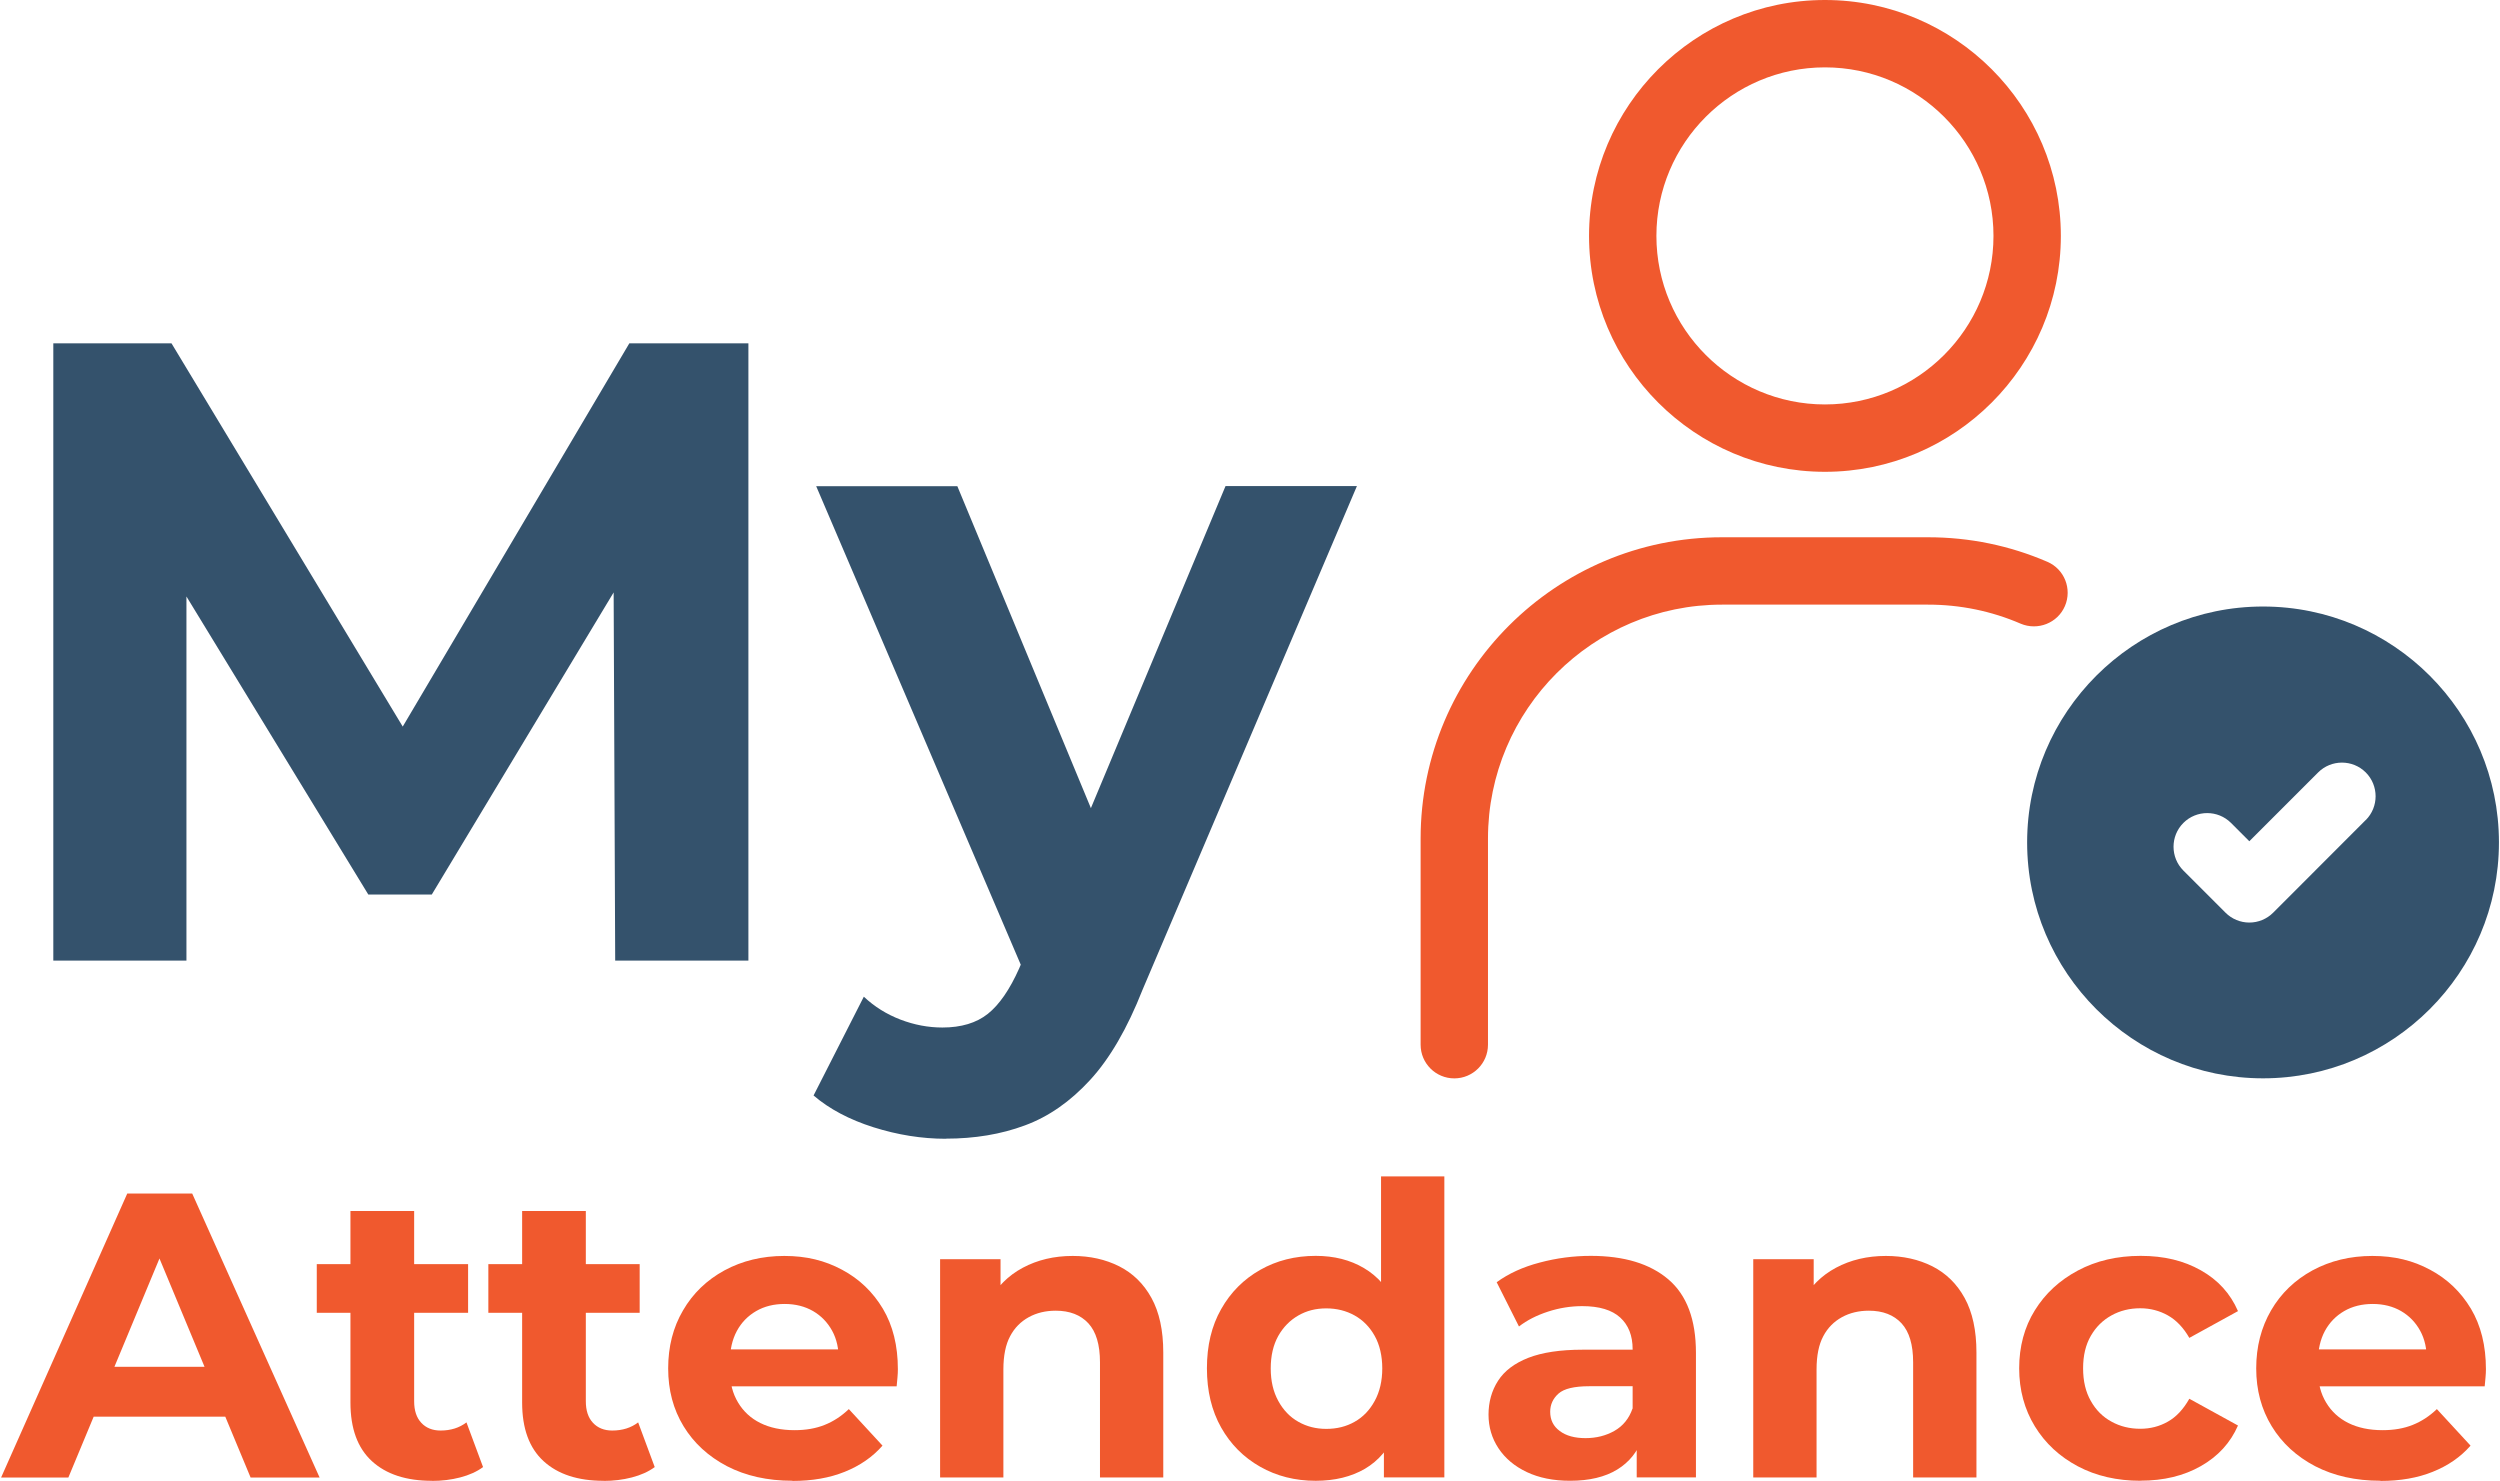<svg width="130" height="77" viewBox="0 0 130 77" fill="none" xmlns="http://www.w3.org/2000/svg">
<g clip-path="url(#clip0_734_248)">
<path d="M0.056 76.833L6.618 62.062H9.994L16.62 76.833H13.032L7.607 63.793H8.978L3.554 76.833H0.056ZM3.369 73.668L4.231 71.075H11.868L12.751 73.668H3.369Z" fill="#F0592E"/>
<path d="M16.472 68.265V65.735H24.341V68.265H16.472ZM22.462 77.002C21.123 77.002 20.086 76.663 19.34 75.981C18.594 75.298 18.223 74.282 18.223 72.932V62.973H21.536V72.869C21.536 73.345 21.658 73.721 21.907 73.986C22.15 74.25 22.489 74.388 22.907 74.388C23.441 74.388 23.891 74.245 24.256 73.964L25.119 76.288C24.796 76.526 24.399 76.706 23.928 76.827C23.457 76.949 22.97 77.007 22.462 77.007V77.002Z" fill="#F0592E"/>
<path d="M25.394 68.265V65.735H33.263V68.265H25.394ZM31.39 77.002C30.051 77.002 29.013 76.663 28.267 75.981C27.521 75.298 27.151 74.282 27.151 72.932V62.973H30.463V72.869C30.463 73.345 30.585 73.721 30.834 73.986C31.077 74.25 31.416 74.388 31.834 74.388C32.368 74.388 32.818 74.245 33.184 73.964L34.046 76.288C33.723 76.526 33.326 76.706 32.855 76.827C32.384 76.949 31.898 77.007 31.39 77.007V77.002Z" fill="#F0592E"/>
<path d="M41.202 76.999C39.905 76.999 38.778 76.745 37.804 76.242C36.836 75.734 36.079 75.041 35.544 74.162C35.01 73.284 34.745 72.284 34.745 71.156C34.745 70.029 34.999 69.024 35.518 68.14C36.031 67.256 36.751 66.563 37.672 66.06C38.593 65.563 39.63 65.309 40.783 65.309C41.937 65.309 42.895 65.547 43.789 66.028C44.684 66.505 45.388 67.182 45.911 68.055C46.43 68.928 46.689 69.976 46.689 71.199C46.689 71.326 46.684 71.469 46.668 71.633C46.652 71.797 46.642 71.945 46.626 72.088H37.407V70.167H44.895L43.609 70.738C43.625 70.146 43.509 69.632 43.271 69.198C43.032 68.764 42.699 68.42 42.281 68.177C41.858 67.933 41.365 67.806 40.805 67.806C40.244 67.806 39.746 67.928 39.318 68.177C38.889 68.426 38.555 68.77 38.317 69.209C38.079 69.653 37.957 70.177 37.957 70.781V71.289C37.957 71.924 38.1 72.469 38.381 72.934C38.661 73.4 39.048 73.755 39.54 73.998C40.032 74.242 40.625 74.369 41.313 74.369C41.905 74.369 42.429 74.279 42.884 74.094C43.34 73.913 43.758 73.638 44.139 73.273L45.89 75.173C45.372 75.766 44.715 76.216 43.927 76.533C43.138 76.851 42.233 77.009 41.207 77.009L41.202 76.999Z" fill="#F0592E"/>
<path d="M55.78 65.309C56.68 65.309 57.484 65.489 58.199 65.848C58.908 66.208 59.469 66.753 59.877 67.494C60.284 68.235 60.49 69.177 60.49 70.331V76.829H57.199V70.839C57.199 69.923 56.998 69.251 56.595 68.812C56.193 68.378 55.627 68.156 54.897 68.156C54.378 68.156 53.907 68.267 53.494 68.494C53.081 68.722 52.753 69.05 52.526 69.484C52.293 69.918 52.176 70.495 52.176 71.215V76.829H48.885V65.478H52.028V68.621L51.436 67.674C51.843 66.912 52.425 66.33 53.187 65.922C53.949 65.515 54.812 65.309 55.78 65.309Z" fill="#F0592E"/>
<path d="M68.417 77.001C67.348 77.001 66.385 76.757 65.528 76.27C64.67 75.783 63.993 75.106 63.501 74.233C63.008 73.36 62.76 72.333 62.76 71.153C62.76 69.973 63.003 68.946 63.501 68.073C63.993 67.2 64.67 66.522 65.528 66.035C66.385 65.548 67.348 65.305 68.417 65.305C69.375 65.305 70.211 65.517 70.925 65.94C71.645 66.363 72.201 67.004 72.593 67.861C72.984 68.718 73.185 69.819 73.185 71.153C73.185 72.486 72.995 73.571 72.614 74.445C72.233 75.318 71.688 75.958 70.978 76.376C70.269 76.789 69.412 77.001 68.417 77.001ZM68.967 74.302C69.518 74.302 70.01 74.18 70.444 73.931C70.878 73.688 71.227 73.323 71.486 72.846C71.746 72.37 71.878 71.804 71.878 71.158C71.878 70.512 71.746 69.936 71.486 69.47C71.227 69.004 70.878 68.65 70.444 68.406C70.01 68.163 69.518 68.036 68.967 68.036C68.417 68.036 67.946 68.157 67.512 68.406C67.078 68.655 66.729 69.01 66.469 69.47C66.21 69.936 66.078 70.497 66.078 71.158C66.078 71.82 66.21 72.37 66.469 72.846C66.729 73.323 67.078 73.688 67.512 73.931C67.946 74.18 68.433 74.302 68.967 74.302ZM71.963 76.831V74.508L72.026 71.132L71.814 67.776V61.172H75.106V76.826H71.963V76.831Z" fill="#F0592E"/>
<path d="M81.648 77C80.774 77 80.023 76.847 79.388 76.545C78.753 76.243 78.266 75.831 77.922 75.312C77.578 74.793 77.403 74.206 77.403 73.56C77.403 72.915 77.567 72.311 77.901 71.798C78.229 71.285 78.758 70.888 79.472 70.607C80.192 70.327 81.134 70.184 82.299 70.184H85.294V72.084H82.637C81.865 72.084 81.33 72.211 81.044 72.465C80.758 72.719 80.61 73.036 80.61 73.412C80.61 73.835 80.774 74.169 81.108 74.412C81.436 74.661 81.886 74.783 82.447 74.783C83.008 74.783 83.51 74.656 83.955 74.402C84.4 74.148 84.712 73.761 84.892 73.243L85.4 74.783C85.162 75.487 84.722 76.032 84.093 76.418C83.463 76.804 82.642 77 81.648 77ZM85.109 76.831V74.614L84.897 74.127V70.157C84.897 69.454 84.68 68.903 84.251 68.512C83.823 68.12 83.166 67.919 82.277 67.919C81.674 67.919 81.076 68.014 80.494 68.205C79.912 68.395 79.409 68.649 78.986 68.977L77.827 66.675C78.446 66.225 79.192 65.882 80.065 65.654C80.938 65.421 81.822 65.305 82.722 65.305C84.452 65.305 85.797 65.712 86.754 66.527C87.712 67.342 88.189 68.618 88.189 70.348V76.826H85.109V76.831Z" fill="#F0592E"/>
<path d="M98.064 65.309C98.964 65.309 99.769 65.489 100.483 65.848C101.192 66.208 101.753 66.753 102.161 67.494C102.568 68.235 102.775 69.177 102.775 70.331V76.829H99.483V70.839C99.483 69.923 99.282 69.251 98.879 68.812C98.477 68.378 97.911 68.156 97.181 68.156C96.662 68.156 96.191 68.267 95.778 68.494C95.366 68.722 95.037 69.05 94.81 69.484C94.577 69.918 94.461 70.495 94.461 71.215V76.829H91.169V65.478H94.312V68.621L93.72 67.674C94.127 66.912 94.709 66.33 95.471 65.922C96.234 65.515 97.096 65.309 98.064 65.309Z" fill="#F0592E"/>
<path d="M111.311 77C110.088 77 108.998 76.751 108.051 76.249C107.103 75.746 106.357 75.058 105.812 74.169C105.272 73.285 104.997 72.274 104.997 71.153C104.997 70.031 105.267 69.009 105.812 68.136C106.352 67.263 107.098 66.575 108.051 66.067C109.003 65.559 110.088 65.305 111.311 65.305C112.533 65.305 113.549 65.553 114.443 66.056C115.338 66.559 115.978 67.263 116.375 68.178L113.845 69.57C113.539 69.036 113.163 68.644 112.729 68.401C112.295 68.157 111.813 68.03 111.295 68.03C110.744 68.03 110.247 68.152 109.797 68.401C109.347 68.649 108.987 69.004 108.723 69.464C108.453 69.93 108.321 70.491 108.321 71.153C108.321 71.814 108.453 72.38 108.723 72.851C108.987 73.322 109.347 73.682 109.797 73.925C110.247 74.174 110.744 74.296 111.295 74.296C111.813 74.296 112.295 74.174 112.729 73.925C113.163 73.682 113.539 73.28 113.845 72.735L116.375 74.127C115.983 75.026 115.338 75.73 114.443 76.238C113.549 76.746 112.507 76.995 111.311 76.995V77Z" fill="#F0592E"/>
<path d="M123.785 76.999C122.488 76.999 121.361 76.745 120.387 76.242C119.419 75.734 118.662 75.041 118.128 74.162C117.593 73.284 117.323 72.284 117.323 71.156C117.323 70.029 117.583 69.024 118.096 68.14C118.609 67.256 119.329 66.563 120.25 66.06C121.171 65.563 122.208 65.309 123.362 65.309C124.515 65.309 125.473 65.547 126.367 66.028C127.262 66.505 127.966 67.182 128.49 68.055C129.008 68.928 129.268 69.976 129.268 71.199C129.268 71.326 129.262 71.469 129.246 71.633C129.23 71.797 129.22 71.945 129.204 72.088H119.985V70.167H127.473L126.188 70.738C126.203 70.146 126.087 69.632 125.849 69.198C125.611 68.764 125.277 68.42 124.859 68.177C124.436 67.933 123.944 67.806 123.383 67.806C122.822 67.806 122.324 67.928 121.896 68.177C121.467 68.426 121.134 68.77 120.895 69.209C120.657 69.653 120.536 70.177 120.536 70.781V71.289C120.536 71.924 120.678 72.469 120.959 72.934C121.239 73.4 121.626 73.755 122.118 73.998C122.61 74.242 123.203 74.369 123.891 74.369C124.483 74.369 125.007 74.279 125.462 74.094C125.918 73.913 126.336 73.638 126.717 73.273L128.468 75.173C127.95 75.766 127.294 76.216 126.505 76.533C125.717 76.851 124.812 77.009 123.785 77.009V76.999Z" fill="#F0592E"/>
<path d="M2.772 49.953V17.852H8.917L22.586 40.507H19.331L32.726 17.852H38.917V49.953H31.99L31.9 28.536H33.276L22.454 46.514H19.151L8.181 28.536H9.695V49.953H2.772Z" fill="#34526C"/>
<path d="M49.184 59.216C47.93 59.216 46.676 59.014 45.422 58.618C44.167 58.221 43.13 57.67 42.305 56.966L44.919 51.828C45.469 52.346 46.104 52.743 46.824 53.019C47.544 53.294 48.269 53.431 49.005 53.431C49.983 53.431 50.772 53.193 51.365 52.722C51.963 52.246 52.503 51.463 52.995 50.362L54.281 47.335L54.831 46.557L63.727 25.277H70.559L59.414 51.463C58.62 53.479 57.71 55.045 56.683 56.162C55.657 57.279 54.529 58.067 53.291 58.522C52.053 58.983 50.682 59.21 49.184 59.21V59.216ZM53.402 50.918L42.442 25.283H49.782L58.361 45.964L53.407 50.918H53.402Z" fill="#34526C"/>
<path d="M94.897 24.534C88.134 24.534 82.63 19.03 82.63 12.267C82.63 5.504 88.134 0 94.897 0C101.66 0 107.164 5.504 107.164 12.267C107.164 19.03 101.66 24.534 94.897 24.534ZM94.897 3.503C90.065 3.503 86.133 7.435 86.133 12.267C86.133 17.099 90.065 21.031 94.897 21.031C99.729 21.031 103.661 17.099 103.661 12.267C103.661 7.435 99.729 3.503 94.897 3.503Z" fill="#F0592E"/>
<path d="M75.624 56.076C74.655 56.076 73.872 55.292 73.872 54.324V43.607C73.872 34.965 80.9 27.938 89.542 27.938H100.258C102.412 27.938 104.497 28.366 106.461 29.213C107.35 29.594 107.757 30.626 107.376 31.515C106.995 32.404 105.958 32.806 105.074 32.431C103.55 31.774 101.931 31.441 100.258 31.441H89.542C82.832 31.441 77.375 36.897 77.375 43.607V54.324C77.375 55.292 76.592 56.076 75.624 56.076Z" fill="#F0592E"/>
<path d="M117.675 33.293C111.869 33.293 107.159 37.998 107.159 43.808C107.159 49.619 111.864 54.324 117.675 54.324C123.485 54.324 128.19 49.619 128.19 43.808C128.19 37.998 123.485 33.293 117.675 33.293ZM123.02 42.639L118.204 47.46C117.876 47.788 117.431 47.973 116.965 47.973C116.5 47.973 116.055 47.788 115.727 47.46L113.536 45.269C112.853 44.586 112.853 43.475 113.536 42.792C114.219 42.11 115.33 42.11 116.013 42.792L116.965 43.745L120.543 40.167C121.226 39.485 122.337 39.485 123.02 40.167C123.702 40.85 123.702 41.961 123.02 42.644V42.639Z" fill="#34526C"/>
<path d="M117.678 56.073C110.915 56.073 105.411 50.569 105.411 43.806C105.411 37.043 110.915 31.539 117.678 31.539C124.442 31.539 129.945 37.043 129.945 43.806C129.945 50.569 124.442 56.073 117.678 56.073ZM117.678 35.042C112.847 35.042 108.914 38.974 108.914 43.806C108.914 48.638 112.847 52.57 117.678 52.57C122.51 52.57 126.442 48.638 126.442 43.806C126.442 38.974 122.51 35.042 117.678 35.042Z" fill="#34526C"/>
</g>
<defs>
<clipPath id="clip0_734_248">
<rect width="129.889" height="77" fill="white" transform="translate(0.056)"/>
</clipPath>
</defs>
</svg>
